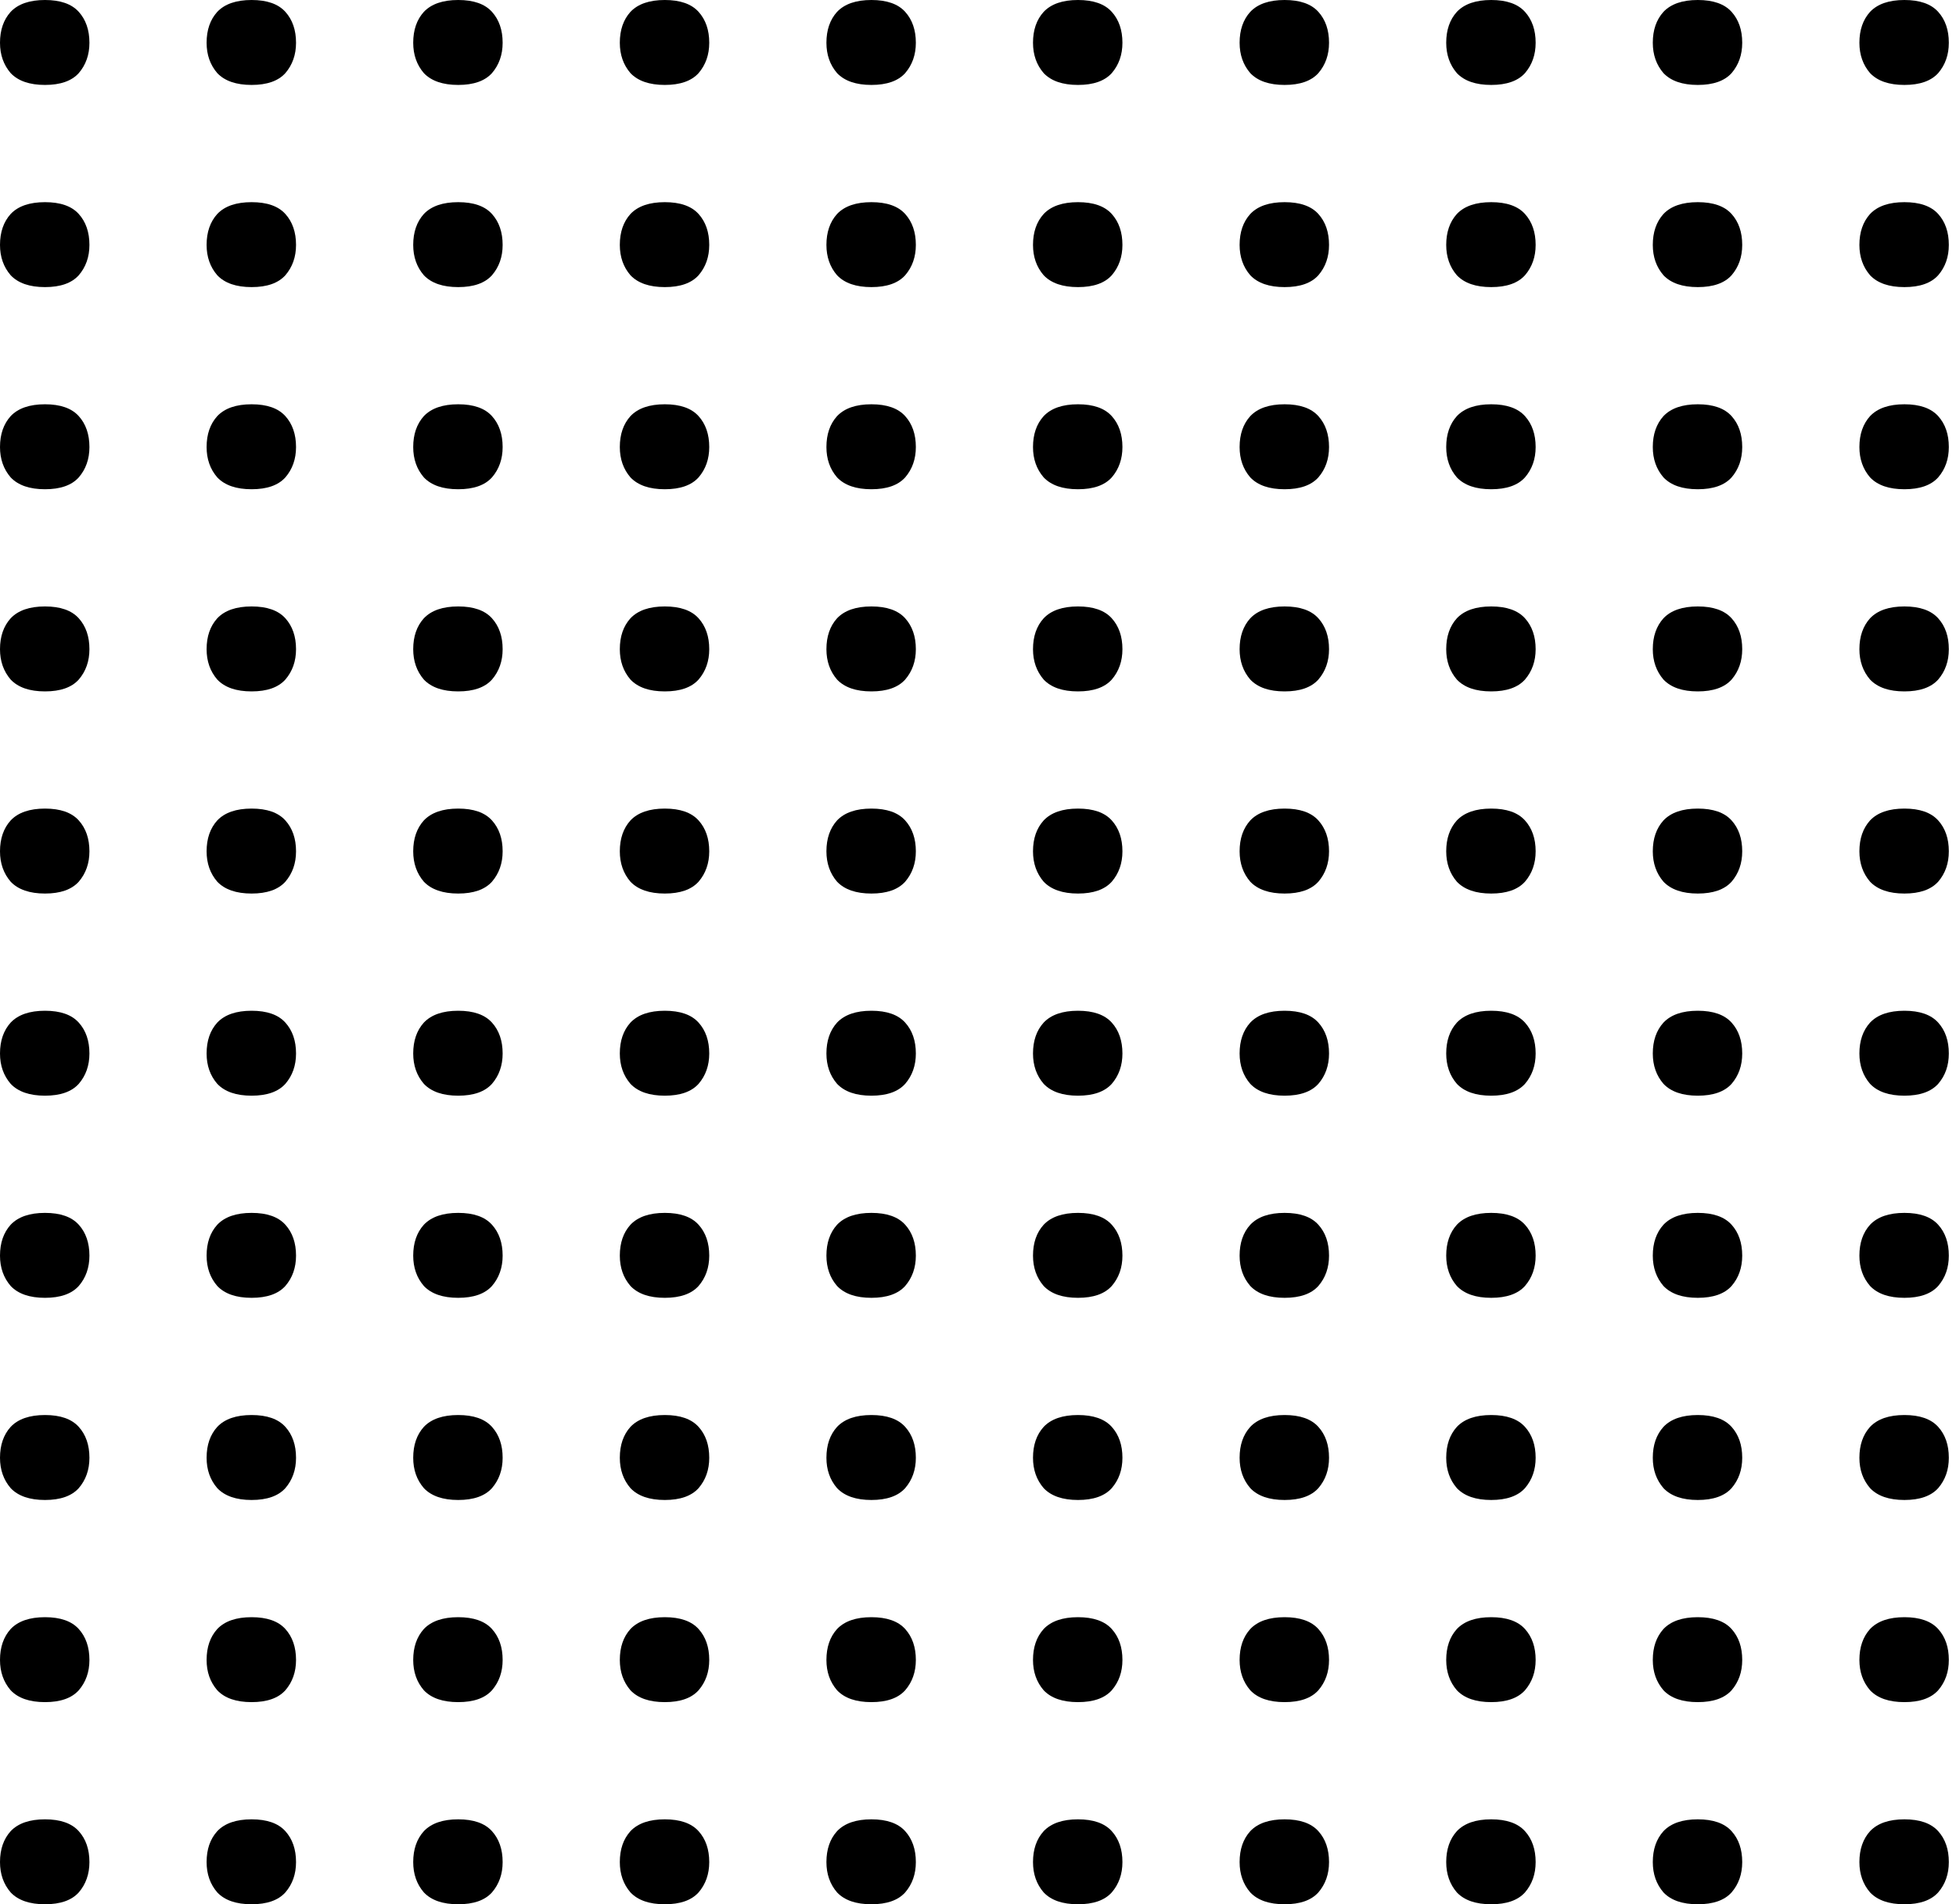 <?xml version="1.0" encoding="UTF-8"?> <svg xmlns="http://www.w3.org/2000/svg" width="75" height="73" viewBox="0 0 75 73" fill="none"> <g clip-path="url(#clip0_82_20)"> <path d="M1.725 3.256C1.136 3.256 0.697 3.105 0.41 2.804C0.137 2.487 0 2.099 0 1.639C0 1.15 0.137 0.755 0.41 0.453C0.697 0.151 1.136 0 1.725 0C2.315 0 2.746 0.151 3.019 0.453C3.292 0.755 3.429 1.15 3.429 1.639C3.429 2.099 3.292 2.487 3.019 2.804C2.746 3.105 2.315 3.256 1.725 3.256Z" fill="black"></path> <path d="M9.647 3.256C9.058 3.256 8.619 3.105 8.332 2.804C8.058 2.487 7.922 2.099 7.922 1.639C7.922 1.15 8.058 0.755 8.332 0.453C8.619 0.151 9.058 0 9.647 0C10.237 0 10.668 0.151 10.941 0.453C11.214 0.755 11.351 1.15 11.351 1.639C11.351 2.099 11.214 2.487 10.941 2.804C10.668 3.105 10.237 3.256 9.647 3.256Z" fill="black"></path> <path d="M17.569 3.256C16.98 3.256 16.541 3.105 16.253 2.804C15.98 2.487 15.844 2.099 15.844 1.639C15.844 1.15 15.98 0.755 16.253 0.453C16.541 0.151 16.98 0 17.569 0C18.159 0 18.59 0.151 18.863 0.453C19.136 0.755 19.273 1.15 19.273 1.639C19.273 2.099 19.136 2.487 18.863 2.804C18.59 3.105 18.159 3.256 17.569 3.256Z" fill="black"></path> <path d="M25.491 3.256C24.901 3.256 24.463 3.105 24.175 2.804C23.902 2.487 23.766 2.099 23.766 1.639C23.766 1.15 23.902 0.755 24.175 0.453C24.463 0.151 24.901 0 25.491 0C26.08 0 26.512 0.151 26.785 0.453C27.058 0.755 27.195 1.15 27.195 1.639C27.195 2.099 27.058 2.487 26.785 2.804C26.512 3.105 26.08 3.256 25.491 3.256Z" fill="black"></path> <path d="M33.413 3.256C32.823 3.256 32.385 3.105 32.097 2.804C31.824 2.487 31.688 2.099 31.688 1.639C31.688 1.15 31.824 0.755 32.097 0.453C32.385 0.151 32.823 0 33.413 0C34.002 0 34.434 0.151 34.707 0.453C34.98 0.755 35.117 1.15 35.117 1.639C35.117 2.099 34.98 2.487 34.707 2.804C34.434 3.105 34.002 3.256 33.413 3.256Z" fill="black"></path> <path d="M41.334 3.256C40.745 3.256 40.306 3.105 40.019 2.804C39.745 2.487 39.609 2.099 39.609 1.639C39.609 1.15 39.745 0.755 40.019 0.453C40.306 0.151 40.745 0 41.334 0C41.924 0 42.355 0.151 42.628 0.453C42.901 0.755 43.038 1.15 43.038 1.639C43.038 2.099 42.901 2.487 42.628 2.804C42.355 3.105 41.924 3.256 41.334 3.256Z" fill="black"></path> <path d="M49.256 3.256C48.667 3.256 48.228 3.105 47.941 2.804C47.667 2.487 47.531 2.099 47.531 1.639C47.531 1.15 47.667 0.755 47.941 0.453C48.228 0.151 48.667 0 49.256 0C49.846 0 50.277 0.151 50.55 0.453C50.823 0.755 50.96 1.15 50.96 1.639C50.96 2.099 50.823 2.487 50.55 2.804C50.277 3.105 49.846 3.256 49.256 3.256Z" fill="black"></path> <path d="M57.178 3.256C56.588 3.256 56.15 3.105 55.862 2.804C55.589 2.487 55.453 2.099 55.453 1.639C55.453 1.15 55.589 0.755 55.862 0.453C56.15 0.151 56.588 0 57.178 0C57.767 0 58.199 0.151 58.472 0.453C58.745 0.755 58.882 1.15 58.882 1.639C58.882 2.099 58.745 2.487 58.472 2.804C58.199 3.105 57.767 3.256 57.178 3.256Z" fill="black"></path> <path d="M65.1 3.256C64.51 3.256 64.072 3.105 63.784 2.804C63.511 2.487 63.374 2.099 63.374 1.639C63.374 1.15 63.511 0.755 63.784 0.453C64.072 0.151 64.51 0 65.1 0C65.689 0 66.121 0.151 66.394 0.453C66.667 0.755 66.803 1.15 66.803 1.639C66.803 2.099 66.667 2.487 66.394 2.804C66.121 3.105 65.689 3.256 65.1 3.256Z" fill="black"></path> <path d="M73.022 3.256C72.432 3.256 71.994 3.105 71.706 2.804C71.433 2.487 71.296 2.099 71.296 1.639C71.296 1.15 71.433 0.755 71.706 0.453C71.994 0.151 72.432 0 73.022 0C73.611 0 74.042 0.151 74.316 0.453C74.589 0.755 74.725 1.15 74.725 1.639C74.725 2.099 74.589 2.487 74.316 2.804C74.042 3.105 73.611 3.256 73.022 3.256Z" fill="black"></path> <path d="M1.725 11.006C1.136 11.006 0.697 10.855 0.41 10.553C0.137 10.237 0 9.849 0 9.389C0 8.9 0.137 8.504 0.41 8.202C0.697 7.9 1.136 7.75 1.725 7.75C2.315 7.75 2.746 7.9 3.019 8.202C3.292 8.504 3.429 8.9 3.429 9.389C3.429 9.849 3.292 10.237 3.019 10.553C2.746 10.855 2.315 11.006 1.725 11.006Z" fill="black"></path> <path d="M9.647 11.006C9.058 11.006 8.619 10.855 8.332 10.553C8.058 10.237 7.922 9.849 7.922 9.389C7.922 8.9 8.058 8.504 8.332 8.202C8.619 7.9 9.058 7.75 9.647 7.75C10.237 7.75 10.668 7.9 10.941 8.202C11.214 8.504 11.351 8.9 11.351 9.389C11.351 9.849 11.214 10.237 10.941 10.553C10.668 10.855 10.237 11.006 9.647 11.006Z" fill="black"></path> <path d="M17.569 11.006C16.98 11.006 16.541 10.855 16.253 10.553C15.98 10.237 15.844 9.849 15.844 9.389C15.844 8.9 15.98 8.504 16.253 8.202C16.541 7.9 16.98 7.75 17.569 7.75C18.159 7.75 18.59 7.9 18.863 8.202C19.136 8.504 19.273 8.9 19.273 9.389C19.273 9.849 19.136 10.237 18.863 10.553C18.59 10.855 18.159 11.006 17.569 11.006Z" fill="black"></path> <path d="M25.491 11.006C24.901 11.006 24.463 10.855 24.175 10.553C23.902 10.237 23.766 9.849 23.766 9.389C23.766 8.9 23.902 8.504 24.175 8.202C24.463 7.9 24.901 7.75 25.491 7.75C26.08 7.75 26.512 7.9 26.785 8.202C27.058 8.504 27.195 8.9 27.195 9.389C27.195 9.849 27.058 10.237 26.785 10.553C26.512 10.855 26.08 11.006 25.491 11.006Z" fill="black"></path> <path d="M33.413 11.006C32.823 11.006 32.385 10.855 32.097 10.553C31.824 10.237 31.688 9.849 31.688 9.389C31.688 8.9 31.824 8.504 32.097 8.202C32.385 7.9 32.823 7.75 33.413 7.75C34.002 7.75 34.434 7.9 34.707 8.202C34.98 8.504 35.117 8.9 35.117 9.389C35.117 9.849 34.98 10.237 34.707 10.553C34.434 10.855 34.002 11.006 33.413 11.006Z" fill="black"></path> <path d="M41.334 11.006C40.745 11.006 40.306 10.855 40.019 10.553C39.745 10.237 39.609 9.849 39.609 9.389C39.609 8.9 39.745 8.504 40.019 8.202C40.306 7.9 40.745 7.75 41.334 7.75C41.924 7.75 42.355 7.9 42.628 8.202C42.901 8.504 43.038 8.9 43.038 9.389C43.038 9.849 42.901 10.237 42.628 10.553C42.355 10.855 41.924 11.006 41.334 11.006Z" fill="black"></path> <path d="M49.256 11.006C48.667 11.006 48.228 10.855 47.941 10.553C47.667 10.237 47.531 9.849 47.531 9.389C47.531 8.9 47.667 8.504 47.941 8.202C48.228 7.9 48.667 7.75 49.256 7.75C49.846 7.75 50.277 7.9 50.55 8.202C50.823 8.504 50.96 8.9 50.96 9.389C50.96 9.849 50.823 10.237 50.55 10.553C50.277 10.855 49.846 11.006 49.256 11.006Z" fill="black"></path> <path d="M57.178 11.006C56.588 11.006 56.15 10.855 55.862 10.553C55.589 10.237 55.453 9.849 55.453 9.389C55.453 8.9 55.589 8.504 55.862 8.202C56.15 7.9 56.588 7.75 57.178 7.75C57.767 7.75 58.199 7.9 58.472 8.202C58.745 8.504 58.882 8.9 58.882 9.389C58.882 9.849 58.745 10.237 58.472 10.553C58.199 10.855 57.767 11.006 57.178 11.006Z" fill="black"></path> <path d="M65.1 11.006C64.51 11.006 64.072 10.855 63.784 10.553C63.511 10.237 63.374 9.849 63.374 9.389C63.374 8.9 63.511 8.504 63.784 8.202C64.072 7.9 64.51 7.75 65.1 7.75C65.689 7.75 66.121 7.9 66.394 8.202C66.667 8.504 66.803 8.9 66.803 9.389C66.803 9.849 66.667 10.237 66.394 10.553C66.121 10.855 65.689 11.006 65.1 11.006Z" fill="black"></path> <path d="M73.022 11.006C72.432 11.006 71.994 10.855 71.706 10.553C71.433 10.237 71.296 9.849 71.296 9.389C71.296 8.9 71.433 8.504 71.706 8.202C71.994 7.9 72.432 7.75 73.022 7.75C73.611 7.75 74.042 7.9 74.316 8.202C74.589 8.504 74.725 8.9 74.725 9.389C74.725 9.849 74.589 10.237 74.316 10.553C74.042 10.855 73.611 11.006 73.022 11.006Z" fill="black"></path> <path d="M1.725 18.755C1.136 18.755 0.697 18.604 0.41 18.302C0.137 17.986 0 17.598 0 17.137C0 16.649 0.137 16.253 0.41 15.951C0.697 15.649 1.136 15.498 1.725 15.498C2.315 15.498 2.746 15.649 3.019 15.951C3.292 16.253 3.429 16.649 3.429 17.137C3.429 17.598 3.292 17.986 3.019 18.302C2.746 18.604 2.315 18.755 1.725 18.755Z" fill="black"></path> <path d="M9.647 18.755C9.058 18.755 8.619 18.604 8.332 18.302C8.058 17.986 7.922 17.598 7.922 17.137C7.922 16.649 8.058 16.253 8.332 15.951C8.619 15.649 9.058 15.498 9.647 15.498C10.237 15.498 10.668 15.649 10.941 15.951C11.214 16.253 11.351 16.649 11.351 17.137C11.351 17.598 11.214 17.986 10.941 18.302C10.668 18.604 10.237 18.755 9.647 18.755Z" fill="black"></path> <path d="M17.569 18.755C16.98 18.755 16.541 18.604 16.253 18.302C15.98 17.986 15.844 17.598 15.844 17.137C15.844 16.649 15.98 16.253 16.253 15.951C16.541 15.649 16.98 15.498 17.569 15.498C18.159 15.498 18.59 15.649 18.863 15.951C19.136 16.253 19.273 16.649 19.273 17.137C19.273 17.598 19.136 17.986 18.863 18.302C18.59 18.604 18.159 18.755 17.569 18.755Z" fill="black"></path> <path d="M25.491 18.755C24.901 18.755 24.463 18.604 24.175 18.302C23.902 17.986 23.766 17.598 23.766 17.137C23.766 16.649 23.902 16.253 24.175 15.951C24.463 15.649 24.901 15.498 25.491 15.498C26.08 15.498 26.512 15.649 26.785 15.951C27.058 16.253 27.195 16.649 27.195 17.137C27.195 17.598 27.058 17.986 26.785 18.302C26.512 18.604 26.08 18.755 25.491 18.755Z" fill="black"></path> <path d="M33.413 18.755C32.823 18.755 32.385 18.604 32.097 18.302C31.824 17.986 31.688 17.598 31.688 17.137C31.688 16.649 31.824 16.253 32.097 15.951C32.385 15.649 32.823 15.498 33.413 15.498C34.002 15.498 34.434 15.649 34.707 15.951C34.98 16.253 35.117 16.649 35.117 17.137C35.117 17.598 34.98 17.986 34.707 18.302C34.434 18.604 34.002 18.755 33.413 18.755Z" fill="black"></path> <path d="M41.334 18.755C40.745 18.755 40.306 18.604 40.019 18.302C39.745 17.986 39.609 17.598 39.609 17.137C39.609 16.649 39.745 16.253 40.019 15.951C40.306 15.649 40.745 15.498 41.334 15.498C41.924 15.498 42.355 15.649 42.628 15.951C42.901 16.253 43.038 16.649 43.038 17.137C43.038 17.598 42.901 17.986 42.628 18.302C42.355 18.604 41.924 18.755 41.334 18.755Z" fill="black"></path> <path d="M49.256 18.755C48.667 18.755 48.228 18.604 47.941 18.302C47.667 17.986 47.531 17.598 47.531 17.137C47.531 16.649 47.667 16.253 47.941 15.951C48.228 15.649 48.667 15.498 49.256 15.498C49.846 15.498 50.277 15.649 50.55 15.951C50.823 16.253 50.96 16.649 50.96 17.137C50.96 17.598 50.823 17.986 50.55 18.302C50.277 18.604 49.846 18.755 49.256 18.755Z" fill="black"></path> <path d="M57.178 18.755C56.588 18.755 56.15 18.604 55.862 18.302C55.589 17.986 55.453 17.598 55.453 17.137C55.453 16.649 55.589 16.253 55.862 15.951C56.15 15.649 56.588 15.498 57.178 15.498C57.767 15.498 58.199 15.649 58.472 15.951C58.745 16.253 58.882 16.649 58.882 17.137C58.882 17.598 58.745 17.986 58.472 18.302C58.199 18.604 57.767 18.755 57.178 18.755Z" fill="black"></path> <path d="M65.1 18.755C64.51 18.755 64.072 18.604 63.784 18.302C63.511 17.986 63.374 17.598 63.374 17.137C63.374 16.649 63.511 16.253 63.784 15.951C64.072 15.649 64.51 15.498 65.1 15.498C65.689 15.498 66.121 15.649 66.394 15.951C66.667 16.253 66.803 16.649 66.803 17.137C66.803 17.598 66.667 17.986 66.394 18.302C66.121 18.604 65.689 18.755 65.1 18.755Z" fill="black"></path> <path d="M73.022 18.755C72.432 18.755 71.994 18.604 71.706 18.302C71.433 17.986 71.296 17.598 71.296 17.137C71.296 16.649 71.433 16.253 71.706 15.951C71.994 15.649 72.432 15.498 73.022 15.498C73.611 15.498 74.042 15.649 74.316 15.951C74.589 16.253 74.725 16.649 74.725 17.137C74.725 17.598 74.589 17.986 74.316 18.302C74.042 18.604 73.611 18.755 73.022 18.755Z" fill="black"></path> <path d="M1.725 26.505C1.136 26.505 0.697 26.354 0.41 26.052C0.137 25.735 0 25.347 0 24.887C0 24.398 0.137 24.003 0.41 23.701C0.697 23.399 1.136 23.248 1.725 23.248C2.315 23.248 2.746 23.399 3.019 23.701C3.292 24.003 3.429 24.398 3.429 24.887C3.429 25.347 3.292 25.735 3.019 26.052C2.746 26.354 2.315 26.505 1.725 26.505Z" fill="black"></path> <path d="M9.647 26.505C9.058 26.505 8.619 26.354 8.332 26.052C8.058 25.735 7.922 25.347 7.922 24.887C7.922 24.398 8.058 24.003 8.332 23.701C8.619 23.399 9.058 23.248 9.647 23.248C10.237 23.248 10.668 23.399 10.941 23.701C11.214 24.003 11.351 24.398 11.351 24.887C11.351 25.347 11.214 25.735 10.941 26.052C10.668 26.354 10.237 26.505 9.647 26.505Z" fill="black"></path> <path d="M17.569 26.505C16.98 26.505 16.541 26.354 16.253 26.052C15.98 25.735 15.844 25.347 15.844 24.887C15.844 24.398 15.98 24.003 16.253 23.701C16.541 23.399 16.98 23.248 17.569 23.248C18.159 23.248 18.59 23.399 18.863 23.701C19.136 24.003 19.273 24.398 19.273 24.887C19.273 25.347 19.136 25.735 18.863 26.052C18.59 26.354 18.159 26.505 17.569 26.505Z" fill="black"></path> <path d="M25.491 26.505C24.901 26.505 24.463 26.354 24.175 26.052C23.902 25.735 23.766 25.347 23.766 24.887C23.766 24.398 23.902 24.003 24.175 23.701C24.463 23.399 24.901 23.248 25.491 23.248C26.08 23.248 26.512 23.399 26.785 23.701C27.058 24.003 27.195 24.398 27.195 24.887C27.195 25.347 27.058 25.735 26.785 26.052C26.512 26.354 26.08 26.505 25.491 26.505Z" fill="black"></path> <path d="M33.413 26.505C32.823 26.505 32.385 26.354 32.097 26.052C31.824 25.735 31.688 25.347 31.688 24.887C31.688 24.398 31.824 24.003 32.097 23.701C32.385 23.399 32.823 23.248 33.413 23.248C34.002 23.248 34.434 23.399 34.707 23.701C34.98 24.003 35.117 24.398 35.117 24.887C35.117 25.347 34.98 25.735 34.707 26.052C34.434 26.354 34.002 26.505 33.413 26.505Z" fill="black"></path> <path d="M41.334 26.505C40.745 26.505 40.306 26.354 40.019 26.052C39.745 25.735 39.609 25.347 39.609 24.887C39.609 24.398 39.745 24.003 40.019 23.701C40.306 23.399 40.745 23.248 41.334 23.248C41.924 23.248 42.355 23.399 42.628 23.701C42.901 24.003 43.038 24.398 43.038 24.887C43.038 25.347 42.901 25.735 42.628 26.052C42.355 26.354 41.924 26.505 41.334 26.505Z" fill="black"></path> <path d="M49.256 26.505C48.667 26.505 48.228 26.354 47.941 26.052C47.667 25.735 47.531 25.347 47.531 24.887C47.531 24.398 47.667 24.003 47.941 23.701C48.228 23.399 48.667 23.248 49.256 23.248C49.846 23.248 50.277 23.399 50.55 23.701C50.823 24.003 50.96 24.398 50.96 24.887C50.96 25.347 50.823 25.735 50.55 26.052C50.277 26.354 49.846 26.505 49.256 26.505Z" fill="black"></path> <path d="M57.178 26.505C56.588 26.505 56.15 26.354 55.862 26.052C55.589 25.735 55.453 25.347 55.453 24.887C55.453 24.398 55.589 24.003 55.862 23.701C56.15 23.399 56.588 23.248 57.178 23.248C57.767 23.248 58.199 23.399 58.472 23.701C58.745 24.003 58.882 24.398 58.882 24.887C58.882 25.347 58.745 25.735 58.472 26.052C58.199 26.354 57.767 26.505 57.178 26.505Z" fill="black"></path> <path d="M65.1 26.505C64.51 26.505 64.072 26.354 63.784 26.052C63.511 25.735 63.374 25.347 63.374 24.887C63.374 24.398 63.511 24.003 63.784 23.701C64.072 23.399 64.51 23.248 65.1 23.248C65.689 23.248 66.121 23.399 66.394 23.701C66.667 24.003 66.803 24.398 66.803 24.887C66.803 25.347 66.667 25.735 66.394 26.052C66.121 26.354 65.689 26.505 65.1 26.505Z" fill="black"></path> <path d="M73.022 26.505C72.432 26.505 71.994 26.354 71.706 26.052C71.433 25.735 71.296 25.347 71.296 24.887C71.296 24.398 71.433 24.003 71.706 23.701C71.994 23.399 72.432 23.248 73.022 23.248C73.611 23.248 74.042 23.399 74.316 23.701C74.589 24.003 74.725 24.398 74.725 24.887C74.725 25.347 74.589 25.735 74.316 26.052C74.042 26.354 73.611 26.505 73.022 26.505Z" fill="black"></path> <path d="M1.725 34.254C1.136 34.254 0.697 34.102 0.41 33.801C0.137 33.484 0 33.096 0 32.636C0 32.147 0.137 31.752 0.41 31.45C0.697 31.148 1.136 30.997 1.725 30.997C2.315 30.997 2.746 31.148 3.019 31.45C3.292 31.752 3.429 32.147 3.429 32.636C3.429 33.096 3.292 33.484 3.019 33.801C2.746 34.102 2.315 34.254 1.725 34.254Z" fill="black"></path> <path d="M9.647 34.254C9.058 34.254 8.619 34.102 8.332 33.801C8.058 33.484 7.922 33.096 7.922 32.636C7.922 32.147 8.058 31.752 8.332 31.45C8.619 31.148 9.058 30.997 9.647 30.997C10.237 30.997 10.668 31.148 10.941 31.45C11.214 31.752 11.351 32.147 11.351 32.636C11.351 33.096 11.214 33.484 10.941 33.801C10.668 34.102 10.237 34.254 9.647 34.254Z" fill="black"></path> <path d="M17.569 34.254C16.98 34.254 16.541 34.102 16.253 33.801C15.98 33.484 15.844 33.096 15.844 32.636C15.844 32.147 15.98 31.752 16.253 31.45C16.541 31.148 16.98 30.997 17.569 30.997C18.159 30.997 18.59 31.148 18.863 31.45C19.136 31.752 19.273 32.147 19.273 32.636C19.273 33.096 19.136 33.484 18.863 33.801C18.59 34.102 18.159 34.254 17.569 34.254Z" fill="black"></path> <path d="M25.491 34.254C24.901 34.254 24.463 34.102 24.175 33.801C23.902 33.484 23.766 33.096 23.766 32.636C23.766 32.147 23.902 31.752 24.175 31.45C24.463 31.148 24.901 30.997 25.491 30.997C26.08 30.997 26.512 31.148 26.785 31.45C27.058 31.752 27.195 32.147 27.195 32.636C27.195 33.096 27.058 33.484 26.785 33.801C26.512 34.102 26.08 34.254 25.491 34.254Z" fill="black"></path> <path d="M33.413 34.254C32.823 34.254 32.385 34.102 32.097 33.801C31.824 33.484 31.688 33.096 31.688 32.636C31.688 32.147 31.824 31.752 32.097 31.45C32.385 31.148 32.823 30.997 33.413 30.997C34.002 30.997 34.434 31.148 34.707 31.45C34.98 31.752 35.117 32.147 35.117 32.636C35.117 33.096 34.98 33.484 34.707 33.801C34.434 34.102 34.002 34.254 33.413 34.254Z" fill="black"></path> <path d="M41.334 34.254C40.745 34.254 40.306 34.102 40.019 33.801C39.745 33.484 39.609 33.096 39.609 32.636C39.609 32.147 39.745 31.752 40.019 31.45C40.306 31.148 40.745 30.997 41.334 30.997C41.924 30.997 42.355 31.148 42.628 31.45C42.901 31.752 43.038 32.147 43.038 32.636C43.038 33.096 42.901 33.484 42.628 33.801C42.355 34.102 41.924 34.254 41.334 34.254Z" fill="black"></path> <path d="M49.256 34.254C48.667 34.254 48.228 34.102 47.941 33.801C47.667 33.484 47.531 33.096 47.531 32.636C47.531 32.147 47.667 31.752 47.941 31.45C48.228 31.148 48.667 30.997 49.256 30.997C49.846 30.997 50.277 31.148 50.55 31.45C50.823 31.752 50.96 32.147 50.96 32.636C50.96 33.096 50.823 33.484 50.55 33.801C50.277 34.102 49.846 34.254 49.256 34.254Z" fill="black"></path> <path d="M57.178 34.254C56.588 34.254 56.15 34.102 55.862 33.801C55.589 33.484 55.453 33.096 55.453 32.636C55.453 32.147 55.589 31.752 55.862 31.45C56.15 31.148 56.588 30.997 57.178 30.997C57.767 30.997 58.199 31.148 58.472 31.45C58.745 31.752 58.882 32.147 58.882 32.636C58.882 33.096 58.745 33.484 58.472 33.801C58.199 34.102 57.767 34.254 57.178 34.254Z" fill="black"></path> <path d="M65.1 34.254C64.51 34.254 64.072 34.102 63.784 33.801C63.511 33.484 63.374 33.096 63.374 32.636C63.374 32.147 63.511 31.752 63.784 31.45C64.072 31.148 64.51 30.997 65.1 30.997C65.689 30.997 66.121 31.148 66.394 31.45C66.667 31.752 66.803 32.147 66.803 32.636C66.803 33.096 66.667 33.484 66.394 33.801C66.121 34.102 65.689 34.254 65.1 34.254Z" fill="black"></path> <path d="M73.022 34.254C72.432 34.254 71.994 34.102 71.706 33.801C71.433 33.484 71.296 33.096 71.296 32.636C71.296 32.147 71.433 31.752 71.706 31.45C71.994 31.148 72.432 30.997 73.022 30.997C73.611 30.997 74.042 31.148 74.316 31.45C74.589 31.752 74.725 32.147 74.725 32.636C74.725 33.096 74.589 33.484 74.316 33.801C74.042 34.102 73.611 34.254 73.022 34.254Z" fill="black"></path> <path d="M1.725 42.003C1.136 42.003 0.697 41.852 0.41 41.55C0.137 41.234 0 40.846 0 40.386C0 39.897 0.137 39.501 0.41 39.2C0.697 38.898 1.136 38.747 1.725 38.747C2.315 38.747 2.746 38.898 3.019 39.2C3.292 39.501 3.429 39.897 3.429 40.386C3.429 40.846 3.292 41.234 3.019 41.55C2.746 41.852 2.315 42.003 1.725 42.003Z" fill="black"></path> <path d="M9.647 42.003C9.058 42.003 8.619 41.852 8.332 41.55C8.058 41.234 7.922 40.846 7.922 40.386C7.922 39.897 8.058 39.501 8.332 39.2C8.619 38.898 9.058 38.747 9.647 38.747C10.237 38.747 10.668 38.898 10.941 39.2C11.214 39.501 11.351 39.897 11.351 40.386C11.351 40.846 11.214 41.234 10.941 41.55C10.668 41.852 10.237 42.003 9.647 42.003Z" fill="black"></path> <path d="M17.569 42.003C16.98 42.003 16.541 41.852 16.253 41.55C15.98 41.234 15.844 40.846 15.844 40.386C15.844 39.897 15.98 39.501 16.253 39.2C16.541 38.898 16.98 38.747 17.569 38.747C18.159 38.747 18.59 38.898 18.863 39.2C19.136 39.501 19.273 39.897 19.273 40.386C19.273 40.846 19.136 41.234 18.863 41.55C18.59 41.852 18.159 42.003 17.569 42.003Z" fill="black"></path> <path d="M25.491 42.003C24.901 42.003 24.463 41.852 24.175 41.55C23.902 41.234 23.766 40.846 23.766 40.386C23.766 39.897 23.902 39.501 24.175 39.2C24.463 38.898 24.901 38.747 25.491 38.747C26.08 38.747 26.512 38.898 26.785 39.2C27.058 39.501 27.195 39.897 27.195 40.386C27.195 40.846 27.058 41.234 26.785 41.55C26.512 41.852 26.08 42.003 25.491 42.003Z" fill="black"></path> <path d="M33.413 42.003C32.823 42.003 32.385 41.852 32.097 41.55C31.824 41.234 31.688 40.846 31.688 40.386C31.688 39.897 31.824 39.501 32.097 39.2C32.385 38.898 32.823 38.747 33.413 38.747C34.002 38.747 34.434 38.898 34.707 39.2C34.98 39.501 35.117 39.897 35.117 40.386C35.117 40.846 34.98 41.234 34.707 41.55C34.434 41.852 34.002 42.003 33.413 42.003Z" fill="black"></path> <path d="M41.334 42.003C40.745 42.003 40.306 41.852 40.019 41.55C39.745 41.234 39.609 40.846 39.609 40.386C39.609 39.897 39.745 39.501 40.019 39.2C40.306 38.898 40.745 38.747 41.334 38.747C41.924 38.747 42.355 38.898 42.628 39.2C42.901 39.501 43.038 39.897 43.038 40.386C43.038 40.846 42.901 41.234 42.628 41.55C42.355 41.852 41.924 42.003 41.334 42.003Z" fill="black"></path> <path d="M49.256 42.003C48.667 42.003 48.228 41.852 47.941 41.55C47.667 41.234 47.531 40.846 47.531 40.386C47.531 39.897 47.667 39.501 47.941 39.2C48.228 38.898 48.667 38.747 49.256 38.747C49.846 38.747 50.277 38.898 50.55 39.2C50.823 39.501 50.96 39.897 50.96 40.386C50.96 40.846 50.823 41.234 50.55 41.55C50.277 41.852 49.846 42.003 49.256 42.003Z" fill="black"></path> <path d="M57.178 42.003C56.588 42.003 56.15 41.852 55.862 41.55C55.589 41.234 55.453 40.846 55.453 40.386C55.453 39.897 55.589 39.501 55.862 39.2C56.15 38.898 56.588 38.747 57.178 38.747C57.767 38.747 58.199 38.898 58.472 39.2C58.745 39.501 58.882 39.897 58.882 40.386C58.882 40.846 58.745 41.234 58.472 41.55C58.199 41.852 57.767 42.003 57.178 42.003Z" fill="black"></path> <path d="M65.1 42.003C64.51 42.003 64.072 41.852 63.784 41.55C63.511 41.234 63.374 40.846 63.374 40.386C63.374 39.897 63.511 39.501 63.784 39.2C64.072 38.898 64.51 38.747 65.1 38.747C65.689 38.747 66.121 38.898 66.394 39.2C66.667 39.501 66.803 39.897 66.803 40.386C66.803 40.846 66.667 41.234 66.394 41.55C66.121 41.852 65.689 42.003 65.1 42.003Z" fill="black"></path> <path d="M73.022 42.003C72.432 42.003 71.994 41.852 71.706 41.55C71.433 41.234 71.296 40.846 71.296 40.386C71.296 39.897 71.433 39.501 71.706 39.2C71.994 38.898 72.432 38.747 73.022 38.747C73.611 38.747 74.042 38.898 74.316 39.2C74.589 39.501 74.725 39.897 74.725 40.386C74.725 40.846 74.589 41.234 74.316 41.55C74.042 41.852 73.611 42.003 73.022 42.003Z" fill="black"></path> <path d="M1.725 49.752C1.136 49.752 0.697 49.601 0.41 49.299C0.137 48.983 0 48.595 0 48.135C0 47.646 0.137 47.25 0.41 46.949C0.697 46.647 1.136 46.496 1.725 46.496C2.315 46.496 2.746 46.647 3.019 46.949C3.292 47.25 3.429 47.646 3.429 48.135C3.429 48.595 3.292 48.983 3.019 49.299C2.746 49.601 2.315 49.752 1.725 49.752Z" fill="black"></path> <path d="M9.647 49.752C9.058 49.752 8.619 49.601 8.332 49.299C8.058 48.983 7.922 48.595 7.922 48.135C7.922 47.646 8.058 47.25 8.332 46.949C8.619 46.647 9.058 46.496 9.647 46.496C10.237 46.496 10.668 46.647 10.941 46.949C11.214 47.25 11.351 47.646 11.351 48.135C11.351 48.595 11.214 48.983 10.941 49.299C10.668 49.601 10.237 49.752 9.647 49.752Z" fill="black"></path> <path d="M17.569 49.752C16.98 49.752 16.541 49.601 16.253 49.299C15.98 48.983 15.844 48.595 15.844 48.135C15.844 47.646 15.98 47.25 16.253 46.949C16.541 46.647 16.98 46.496 17.569 46.496C18.159 46.496 18.59 46.647 18.863 46.949C19.136 47.25 19.273 47.646 19.273 48.135C19.273 48.595 19.136 48.983 18.863 49.299C18.59 49.601 18.159 49.752 17.569 49.752Z" fill="black"></path> <path d="M25.491 49.752C24.901 49.752 24.463 49.601 24.175 49.299C23.902 48.983 23.766 48.595 23.766 48.135C23.766 47.646 23.902 47.25 24.175 46.949C24.463 46.647 24.901 46.496 25.491 46.496C26.08 46.496 26.512 46.647 26.785 46.949C27.058 47.25 27.195 47.646 27.195 48.135C27.195 48.595 27.058 48.983 26.785 49.299C26.512 49.601 26.08 49.752 25.491 49.752Z" fill="black"></path> <path d="M33.413 49.752C32.823 49.752 32.385 49.601 32.097 49.299C31.824 48.983 31.688 48.595 31.688 48.135C31.688 47.646 31.824 47.25 32.097 46.949C32.385 46.647 32.823 46.496 33.413 46.496C34.002 46.496 34.434 46.647 34.707 46.949C34.98 47.25 35.117 47.646 35.117 48.135C35.117 48.595 34.98 48.983 34.707 49.299C34.434 49.601 34.002 49.752 33.413 49.752Z" fill="black"></path> <path d="M41.334 49.752C40.745 49.752 40.306 49.601 40.019 49.299C39.745 48.983 39.609 48.595 39.609 48.135C39.609 47.646 39.745 47.25 40.019 46.949C40.306 46.647 40.745 46.496 41.334 46.496C41.924 46.496 42.355 46.647 42.628 46.949C42.901 47.25 43.038 47.646 43.038 48.135C43.038 48.595 42.901 48.983 42.628 49.299C42.355 49.601 41.924 49.752 41.334 49.752Z" fill="black"></path> <path d="M49.256 49.752C48.667 49.752 48.228 49.601 47.941 49.299C47.667 48.983 47.531 48.595 47.531 48.135C47.531 47.646 47.667 47.25 47.941 46.949C48.228 46.647 48.667 46.496 49.256 46.496C49.846 46.496 50.277 46.647 50.55 46.949C50.823 47.25 50.96 47.646 50.96 48.135C50.96 48.595 50.823 48.983 50.55 49.299C50.277 49.601 49.846 49.752 49.256 49.752Z" fill="black"></path> <path d="M57.178 49.752C56.588 49.752 56.15 49.601 55.862 49.299C55.589 48.983 55.453 48.595 55.453 48.135C55.453 47.646 55.589 47.25 55.862 46.949C56.15 46.647 56.588 46.496 57.178 46.496C57.767 46.496 58.199 46.647 58.472 46.949C58.745 47.25 58.882 47.646 58.882 48.135C58.882 48.595 58.745 48.983 58.472 49.299C58.199 49.601 57.767 49.752 57.178 49.752Z" fill="black"></path> <path d="M65.1 49.752C64.51 49.752 64.072 49.601 63.784 49.299C63.511 48.983 63.374 48.595 63.374 48.135C63.374 47.646 63.511 47.25 63.784 46.949C64.072 46.647 64.51 46.496 65.1 46.496C65.689 46.496 66.121 46.647 66.394 46.949C66.667 47.25 66.803 47.646 66.803 48.135C66.803 48.595 66.667 48.983 66.394 49.299C66.121 49.601 65.689 49.752 65.1 49.752Z" fill="black"></path> <path d="M73.022 49.752C72.432 49.752 71.994 49.601 71.706 49.299C71.433 48.983 71.296 48.595 71.296 48.135C71.296 47.646 71.433 47.25 71.706 46.949C71.994 46.647 72.432 46.496 73.022 46.496C73.611 46.496 74.042 46.647 74.316 46.949C74.589 47.25 74.725 47.646 74.725 48.135C74.725 48.595 74.589 48.983 74.316 49.299C74.042 49.601 73.611 49.752 73.022 49.752Z" fill="black"></path> <path d="M1.725 57.502C1.136 57.502 0.697 57.351 0.41 57.049C0.137 56.732 0 56.344 0 55.884C0 55.395 0.137 55 0.41 54.698C0.697 54.396 1.136 54.245 1.725 54.245C2.315 54.245 2.746 54.396 3.019 54.698C3.292 55 3.429 55.395 3.429 55.884C3.429 56.344 3.292 56.732 3.019 57.049C2.746 57.351 2.315 57.502 1.725 57.502Z" fill="black"></path> <path d="M9.647 57.502C9.058 57.502 8.619 57.351 8.332 57.049C8.058 56.732 7.922 56.344 7.922 55.884C7.922 55.395 8.058 55 8.332 54.698C8.619 54.396 9.058 54.245 9.647 54.245C10.237 54.245 10.668 54.396 10.941 54.698C11.214 55 11.351 55.395 11.351 55.884C11.351 56.344 11.214 56.732 10.941 57.049C10.668 57.351 10.237 57.502 9.647 57.502Z" fill="black"></path> <path d="M17.569 57.502C16.98 57.502 16.541 57.351 16.253 57.049C15.98 56.732 15.844 56.344 15.844 55.884C15.844 55.395 15.98 55 16.253 54.698C16.541 54.396 16.98 54.245 17.569 54.245C18.159 54.245 18.59 54.396 18.863 54.698C19.136 55 19.273 55.395 19.273 55.884C19.273 56.344 19.136 56.732 18.863 57.049C18.59 57.351 18.159 57.502 17.569 57.502Z" fill="black"></path> <path d="M25.491 57.502C24.901 57.502 24.463 57.351 24.175 57.049C23.902 56.732 23.766 56.344 23.766 55.884C23.766 55.395 23.902 55 24.175 54.698C24.463 54.396 24.901 54.245 25.491 54.245C26.08 54.245 26.512 54.396 26.785 54.698C27.058 55 27.195 55.395 27.195 55.884C27.195 56.344 27.058 56.732 26.785 57.049C26.512 57.351 26.08 57.502 25.491 57.502Z" fill="black"></path> <path d="M33.413 57.502C32.823 57.502 32.385 57.351 32.097 57.049C31.824 56.732 31.688 56.344 31.688 55.884C31.688 55.395 31.824 55 32.097 54.698C32.385 54.396 32.823 54.245 33.413 54.245C34.002 54.245 34.434 54.396 34.707 54.698C34.98 55 35.117 55.395 35.117 55.884C35.117 56.344 34.98 56.732 34.707 57.049C34.434 57.351 34.002 57.502 33.413 57.502Z" fill="black"></path> <path d="M41.334 57.502C40.745 57.502 40.306 57.351 40.019 57.049C39.745 56.732 39.609 56.344 39.609 55.884C39.609 55.395 39.745 55 40.019 54.698C40.306 54.396 40.745 54.245 41.334 54.245C41.924 54.245 42.355 54.396 42.628 54.698C42.901 55 43.038 55.395 43.038 55.884C43.038 56.344 42.901 56.732 42.628 57.049C42.355 57.351 41.924 57.502 41.334 57.502Z" fill="black"></path> <path d="M49.256 57.502C48.667 57.502 48.228 57.351 47.941 57.049C47.667 56.732 47.531 56.344 47.531 55.884C47.531 55.395 47.667 55 47.941 54.698C48.228 54.396 48.667 54.245 49.256 54.245C49.846 54.245 50.277 54.396 50.55 54.698C50.823 55 50.96 55.395 50.96 55.884C50.96 56.344 50.823 56.732 50.55 57.049C50.277 57.351 49.846 57.502 49.256 57.502Z" fill="black"></path> <path d="M57.178 57.502C56.588 57.502 56.15 57.351 55.862 57.049C55.589 56.732 55.453 56.344 55.453 55.884C55.453 55.395 55.589 55 55.862 54.698C56.15 54.396 56.588 54.245 57.178 54.245C57.767 54.245 58.199 54.396 58.472 54.698C58.745 55 58.882 55.395 58.882 55.884C58.882 56.344 58.745 56.732 58.472 57.049C58.199 57.351 57.767 57.502 57.178 57.502Z" fill="black"></path> <path d="M65.1 57.502C64.51 57.502 64.072 57.351 63.784 57.049C63.511 56.732 63.374 56.344 63.374 55.884C63.374 55.395 63.511 55 63.784 54.698C64.072 54.396 64.51 54.245 65.1 54.245C65.689 54.245 66.121 54.396 66.394 54.698C66.667 55 66.803 55.395 66.803 55.884C66.803 56.344 66.667 56.732 66.394 57.049C66.121 57.351 65.689 57.502 65.1 57.502Z" fill="black"></path> <path d="M73.022 57.502C72.432 57.502 71.994 57.351 71.706 57.049C71.433 56.732 71.296 56.344 71.296 55.884C71.296 55.395 71.433 55 71.706 54.698C71.994 54.396 72.432 54.245 73.022 54.245C73.611 54.245 74.042 54.396 74.316 54.698C74.589 55 74.725 55.395 74.725 55.884C74.725 56.344 74.589 56.732 74.316 57.049C74.042 57.351 73.611 57.502 73.022 57.502Z" fill="black"></path> <path d="M1.725 65.251C1.136 65.251 0.697 65.1 0.41 64.798C0.137 64.482 0 64.094 0 63.634C0 63.145 0.137 62.749 0.41 62.447C0.697 62.146 1.136 61.995 1.725 61.995C2.315 61.995 2.746 62.146 3.019 62.447C3.292 62.749 3.429 63.145 3.429 63.634C3.429 64.094 3.292 64.482 3.019 64.798C2.746 65.1 2.315 65.251 1.725 65.251Z" fill="black"></path> <path d="M9.647 65.251C9.058 65.251 8.619 65.1 8.332 64.798C8.058 64.482 7.922 64.094 7.922 63.634C7.922 63.145 8.058 62.749 8.332 62.447C8.619 62.146 9.058 61.995 9.647 61.995C10.237 61.995 10.668 62.146 10.941 62.447C11.214 62.749 11.351 63.145 11.351 63.634C11.351 64.094 11.214 64.482 10.941 64.798C10.668 65.1 10.237 65.251 9.647 65.251Z" fill="black"></path> <path d="M17.569 65.251C16.98 65.251 16.541 65.1 16.253 64.798C15.98 64.482 15.844 64.094 15.844 63.634C15.844 63.145 15.98 62.749 16.253 62.447C16.541 62.146 16.98 61.995 17.569 61.995C18.159 61.995 18.59 62.146 18.863 62.447C19.136 62.749 19.273 63.145 19.273 63.634C19.273 64.094 19.136 64.482 18.863 64.798C18.59 65.1 18.159 65.251 17.569 65.251Z" fill="black"></path> <path d="M25.491 65.251C24.901 65.251 24.463 65.1 24.175 64.798C23.902 64.482 23.766 64.094 23.766 63.634C23.766 63.145 23.902 62.749 24.175 62.447C24.463 62.146 24.901 61.995 25.491 61.995C26.08 61.995 26.512 62.146 26.785 62.447C27.058 62.749 27.195 63.145 27.195 63.634C27.195 64.094 27.058 64.482 26.785 64.798C26.512 65.1 26.08 65.251 25.491 65.251Z" fill="black"></path> <path d="M33.413 65.251C32.823 65.251 32.385 65.1 32.097 64.798C31.824 64.482 31.688 64.094 31.688 63.634C31.688 63.145 31.824 62.749 32.097 62.447C32.385 62.146 32.823 61.995 33.413 61.995C34.002 61.995 34.434 62.146 34.707 62.447C34.98 62.749 35.117 63.145 35.117 63.634C35.117 64.094 34.98 64.482 34.707 64.798C34.434 65.1 34.002 65.251 33.413 65.251Z" fill="black"></path> <path d="M41.334 65.251C40.745 65.251 40.306 65.1 40.019 64.798C39.745 64.482 39.609 64.094 39.609 63.634C39.609 63.145 39.745 62.749 40.019 62.447C40.306 62.146 40.745 61.995 41.334 61.995C41.924 61.995 42.355 62.146 42.628 62.447C42.901 62.749 43.038 63.145 43.038 63.634C43.038 64.094 42.901 64.482 42.628 64.798C42.355 65.1 41.924 65.251 41.334 65.251Z" fill="black"></path> <path d="M49.256 65.251C48.667 65.251 48.228 65.1 47.941 64.798C47.667 64.482 47.531 64.094 47.531 63.634C47.531 63.145 47.667 62.749 47.941 62.447C48.228 62.146 48.667 61.995 49.256 61.995C49.846 61.995 50.277 62.146 50.55 62.447C50.823 62.749 50.96 63.145 50.96 63.634C50.96 64.094 50.823 64.482 50.55 64.798C50.277 65.1 49.846 65.251 49.256 65.251Z" fill="black"></path> <path d="M57.178 65.251C56.588 65.251 56.15 65.1 55.862 64.798C55.589 64.482 55.453 64.094 55.453 63.634C55.453 63.145 55.589 62.749 55.862 62.447C56.15 62.146 56.588 61.995 57.178 61.995C57.767 61.995 58.199 62.146 58.472 62.447C58.745 62.749 58.882 63.145 58.882 63.634C58.882 64.094 58.745 64.482 58.472 64.798C58.199 65.1 57.767 65.251 57.178 65.251Z" fill="black"></path> <path d="M65.1 65.251C64.51 65.251 64.072 65.1 63.784 64.798C63.511 64.482 63.374 64.094 63.374 63.634C63.374 63.145 63.511 62.749 63.784 62.447C64.072 62.146 64.51 61.995 65.1 61.995C65.689 61.995 66.121 62.146 66.394 62.447C66.667 62.749 66.803 63.145 66.803 63.634C66.803 64.094 66.667 64.482 66.394 64.798C66.121 65.1 65.689 65.251 65.1 65.251Z" fill="black"></path> <path d="M73.022 65.251C72.432 65.251 71.994 65.1 71.706 64.798C71.433 64.482 71.296 64.094 71.296 63.634C71.296 63.145 71.433 62.749 71.706 62.447C71.994 62.146 72.432 61.995 73.022 61.995C73.611 61.995 74.042 62.146 74.316 62.447C74.589 62.749 74.725 63.145 74.725 63.634C74.725 64.094 74.589 64.482 74.316 64.798C74.042 65.1 73.611 65.251 73.022 65.251Z" fill="black"></path> <path d="M1.725 73C1.136 73 0.697 72.849 0.41 72.547C0.137 72.231 0 71.843 0 71.383C0 70.894 0.137 70.499 0.41 70.197C0.697 69.895 1.136 69.744 1.725 69.744C2.315 69.744 2.746 69.895 3.019 70.197C3.292 70.499 3.429 70.894 3.429 71.383C3.429 71.843 3.292 72.231 3.019 72.547C2.746 72.849 2.315 73 1.725 73Z" fill="black"></path> <path d="M9.647 73C9.058 73 8.619 72.849 8.332 72.547C8.058 72.231 7.922 71.843 7.922 71.383C7.922 70.894 8.058 70.499 8.332 70.197C8.619 69.895 9.058 69.744 9.647 69.744C10.237 69.744 10.668 69.895 10.941 70.197C11.214 70.499 11.351 70.894 11.351 71.383C11.351 71.843 11.214 72.231 10.941 72.547C10.668 72.849 10.237 73 9.647 73Z" fill="black"></path> <path d="M17.569 73C16.98 73 16.541 72.849 16.253 72.547C15.98 72.231 15.844 71.843 15.844 71.383C15.844 70.894 15.98 70.499 16.253 70.197C16.541 69.895 16.98 69.744 17.569 69.744C18.159 69.744 18.59 69.895 18.863 70.197C19.136 70.499 19.273 70.894 19.273 71.383C19.273 71.843 19.136 72.231 18.863 72.547C18.59 72.849 18.159 73 17.569 73Z" fill="black"></path> <path d="M25.491 73C24.901 73 24.463 72.849 24.175 72.547C23.902 72.231 23.766 71.843 23.766 71.383C23.766 70.894 23.902 70.499 24.175 70.197C24.463 69.895 24.901 69.744 25.491 69.744C26.08 69.744 26.512 69.895 26.785 70.197C27.058 70.499 27.195 70.894 27.195 71.383C27.195 71.843 27.058 72.231 26.785 72.547C26.512 72.849 26.08 73 25.491 73Z" fill="black"></path> <path d="M33.413 73C32.823 73 32.385 72.849 32.097 72.547C31.824 72.231 31.688 71.843 31.688 71.383C31.688 70.894 31.824 70.499 32.097 70.197C32.385 69.895 32.823 69.744 33.413 69.744C34.002 69.744 34.434 69.895 34.707 70.197C34.98 70.499 35.117 70.894 35.117 71.383C35.117 71.843 34.98 72.231 34.707 72.547C34.434 72.849 34.002 73 33.413 73Z" fill="black"></path> <path d="M41.334 73C40.745 73 40.306 72.849 40.019 72.547C39.745 72.231 39.609 71.843 39.609 71.383C39.609 70.894 39.745 70.499 40.019 70.197C40.306 69.895 40.745 69.744 41.334 69.744C41.924 69.744 42.355 69.895 42.628 70.197C42.901 70.499 43.038 70.894 43.038 71.383C43.038 71.843 42.901 72.231 42.628 72.547C42.355 72.849 41.924 73 41.334 73Z" fill="black"></path> <path d="M49.256 73C48.667 73 48.228 72.849 47.941 72.547C47.667 72.231 47.531 71.843 47.531 71.383C47.531 70.894 47.667 70.499 47.941 70.197C48.228 69.895 48.667 69.744 49.256 69.744C49.846 69.744 50.277 69.895 50.55 70.197C50.823 70.499 50.96 70.894 50.96 71.383C50.96 71.843 50.823 72.231 50.55 72.547C50.277 72.849 49.846 73 49.256 73Z" fill="black"></path> <path d="M57.178 73C56.588 73 56.15 72.849 55.862 72.547C55.589 72.231 55.453 71.843 55.453 71.383C55.453 70.894 55.589 70.499 55.862 70.197C56.15 69.895 56.588 69.744 57.178 69.744C57.767 69.744 58.199 69.895 58.472 70.197C58.745 70.499 58.882 70.894 58.882 71.383C58.882 71.843 58.745 72.231 58.472 72.547C58.199 72.849 57.767 73 57.178 73Z" fill="black"></path> <path d="M65.1 73C64.51 73 64.072 72.849 63.784 72.547C63.511 72.231 63.374 71.843 63.374 71.383C63.374 70.894 63.511 70.499 63.784 70.197C64.072 69.895 64.51 69.744 65.1 69.744C65.689 69.744 66.121 69.895 66.394 70.197C66.667 70.499 66.803 70.894 66.803 71.383C66.803 71.843 66.667 72.231 66.394 72.547C66.121 72.849 65.689 73 65.1 73Z" fill="black"></path> <path d="M73.022 73C72.432 73 71.994 72.849 71.706 72.547C71.433 72.231 71.296 71.843 71.296 71.383C71.296 70.894 71.433 70.499 71.706 70.197C71.994 69.895 72.432 69.744 73.022 69.744C73.611 69.744 74.042 69.895 74.316 70.197C74.589 70.499 74.725 70.894 74.725 71.383C74.725 71.843 74.589 72.231 74.316 72.547C74.042 72.849 73.611 73 73.022 73Z" fill="black"></path> </g> <defs> <clipPath id="clip0_82_20"> <rect width="75" height="73" fill="white"></rect> </clipPath> </defs> </svg> 